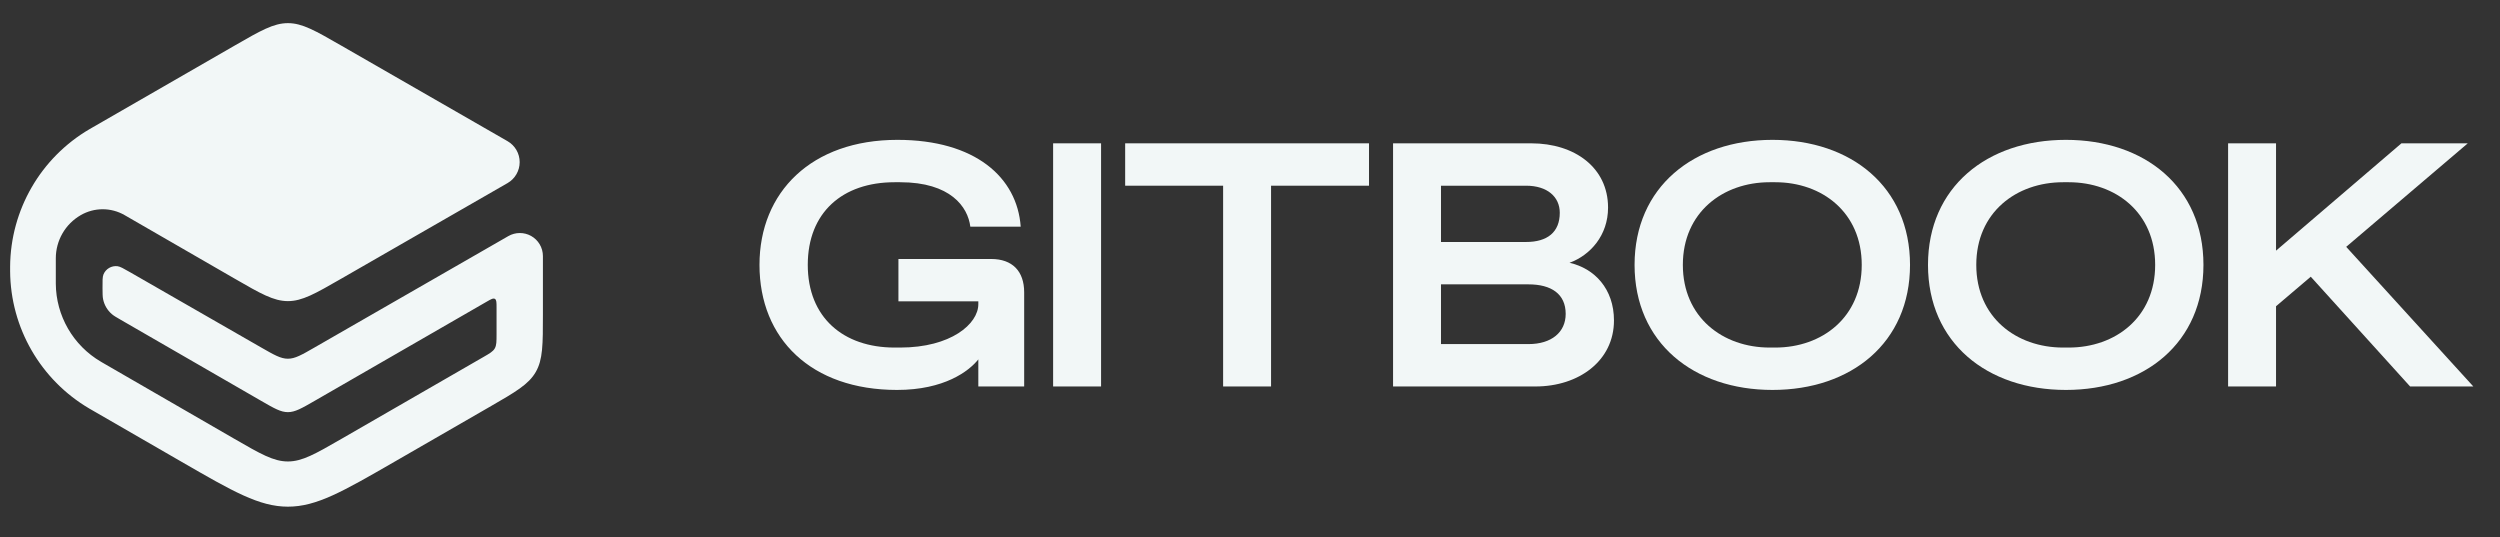 <svg width="121" height="26" viewBox="0 0 121 26" fill="none" xmlns="http://www.w3.org/2000/svg">
<rect x="0" y="0" width="121" height="26" fill="#333333" stroke="none"/>
<path d="M43.417 18.873C39.264 18.873 36.759 16.402 36.759 12.821C36.759 9.291 39.281 6.769 43.433 6.769C47.199 6.769 49.234 8.585 49.402 10.972H46.964C46.846 10.014 46.006 8.82 43.568 8.82H43.299C40.777 8.82 39.096 10.283 39.096 12.821C39.096 15.36 40.811 16.822 43.299 16.822H43.568C46.023 16.822 47.351 15.679 47.351 14.721V14.586H43.484V12.535H47.972C48.998 12.535 49.57 13.124 49.57 14.149V18.705H47.351V17.394C46.897 17.966 45.703 18.873 43.417 18.873Z" fill="#F2F7F7"/>
<path d="M53.292 18.705H50.971V6.937H53.292V18.705Z" fill="#F2F7F7"/>
<path d="M61.519 18.705H59.199V8.988H54.458V6.937H66.26V8.988H61.519V18.705Z" fill="#F2F7F7"/>
<path d="M74.317 18.705H67.424V6.937H74.115C76.216 6.937 77.83 8.114 77.83 10.047C77.83 11.392 76.973 12.35 75.964 12.72C77.174 12.989 78.116 13.981 78.116 15.511C78.116 17.461 76.418 18.705 74.317 18.705ZM69.744 8.988V11.712H73.862C74.888 11.712 75.493 11.241 75.493 10.299C75.493 9.526 74.888 8.988 73.862 8.988H69.744ZM69.744 13.763V16.654H73.98C75.09 16.654 75.779 16.083 75.779 15.192C75.779 14.233 75.09 13.763 73.98 13.763H69.744Z" fill="#F2F7F7"/>
<path d="M85.788 18.873C81.972 18.873 79.113 16.587 79.113 12.821C79.113 9.055 81.972 6.769 85.788 6.769C89.604 6.769 92.445 9.055 92.445 12.821C92.445 16.587 89.604 18.873 85.788 18.873ZM85.653 16.822H85.922C88.192 16.822 90.108 15.36 90.108 12.821C90.108 10.283 88.192 8.82 85.922 8.82H85.653C83.383 8.82 81.45 10.283 81.45 12.821C81.45 15.36 83.383 16.822 85.653 16.822Z" fill="#F2F7F7"/>
<path d="M99.99 18.873C96.173 18.873 93.315 16.587 93.315 12.821C93.315 9.055 96.173 6.769 99.99 6.769C103.806 6.769 106.647 9.055 106.647 12.821C106.647 16.587 103.806 18.873 99.99 18.873ZM99.855 16.822H100.124C102.394 16.822 104.31 15.36 104.31 12.821C104.31 10.283 102.394 8.82 100.124 8.82H99.855C97.586 8.82 95.652 10.283 95.652 12.821C95.652 15.36 97.586 16.822 99.855 16.822Z" fill="#F2F7F7"/>
<path d="M119.709 18.705H116.649L111.841 13.393L110.16 14.822V18.705H107.84V6.937H110.16V12.132L116.229 6.937H119.44L113.556 11.947L119.709 18.705Z" fill="#F2F7F7"/>
<path d="M11.351 13.482C12.611 14.21 13.242 14.573 13.934 14.574C14.627 14.575 15.258 14.212 16.52 13.486L24.565 8.862C24.928 8.653 25.152 8.266 25.152 7.847C25.152 7.428 24.928 7.041 24.565 6.833L16.517 2.207C15.256 1.482 14.626 1.119 13.934 1.12C13.242 1.12 12.612 1.483 11.352 2.209L4.434 6.193C4.382 6.222 4.357 6.237 4.333 6.251C1.97 7.634 0.509 10.16 0.49 12.899C0.49 12.926 0.49 12.956 0.49 13.015C0.49 13.074 0.49 13.104 0.49 13.131C0.509 15.867 1.966 18.39 4.325 19.775C4.349 19.789 4.375 19.803 4.426 19.833L8.76 22.335C11.285 23.793 12.548 24.522 13.934 24.523C15.321 24.523 16.584 23.795 19.11 22.339L23.685 19.701C24.95 18.972 25.582 18.608 25.93 18.006C26.277 17.405 26.277 16.675 26.277 15.215V12.395C26.277 11.99 26.058 11.616 25.704 11.419C25.361 11.229 24.944 11.232 24.604 11.427L15.223 16.819C14.594 17.181 14.279 17.362 13.934 17.362C13.588 17.362 13.274 17.181 12.644 16.82L6.295 13.175C5.977 12.993 5.818 12.902 5.69 12.885C5.399 12.848 5.119 13.011 5.008 13.282C4.959 13.402 4.96 13.585 4.962 13.952C4.964 14.222 4.965 14.357 4.99 14.481C5.046 14.759 5.193 15.011 5.406 15.197C5.501 15.281 5.618 15.348 5.852 15.483L12.64 19.401C13.272 19.766 13.587 19.948 13.934 19.948C14.28 19.948 14.596 19.766 15.228 19.402L23.548 14.606C23.764 14.481 23.872 14.419 23.953 14.466C24.033 14.513 24.033 14.637 24.033 14.886V16.166C24.033 16.53 24.033 16.713 23.947 16.863C23.86 17.014 23.702 17.105 23.385 17.287L16.523 21.243C15.259 21.971 14.627 22.335 13.934 22.335C13.241 22.335 12.609 21.97 11.347 21.241L4.926 17.532C4.905 17.52 4.895 17.514 4.886 17.508C3.54 16.722 2.709 15.283 2.701 13.723C2.701 13.712 2.701 13.7 2.701 13.677V12.503C2.701 11.642 3.159 10.846 3.904 10.415C4.562 10.033 5.374 10.032 6.033 10.413L11.351 13.482Z" fill="#F2F7F7"/>
</svg>

